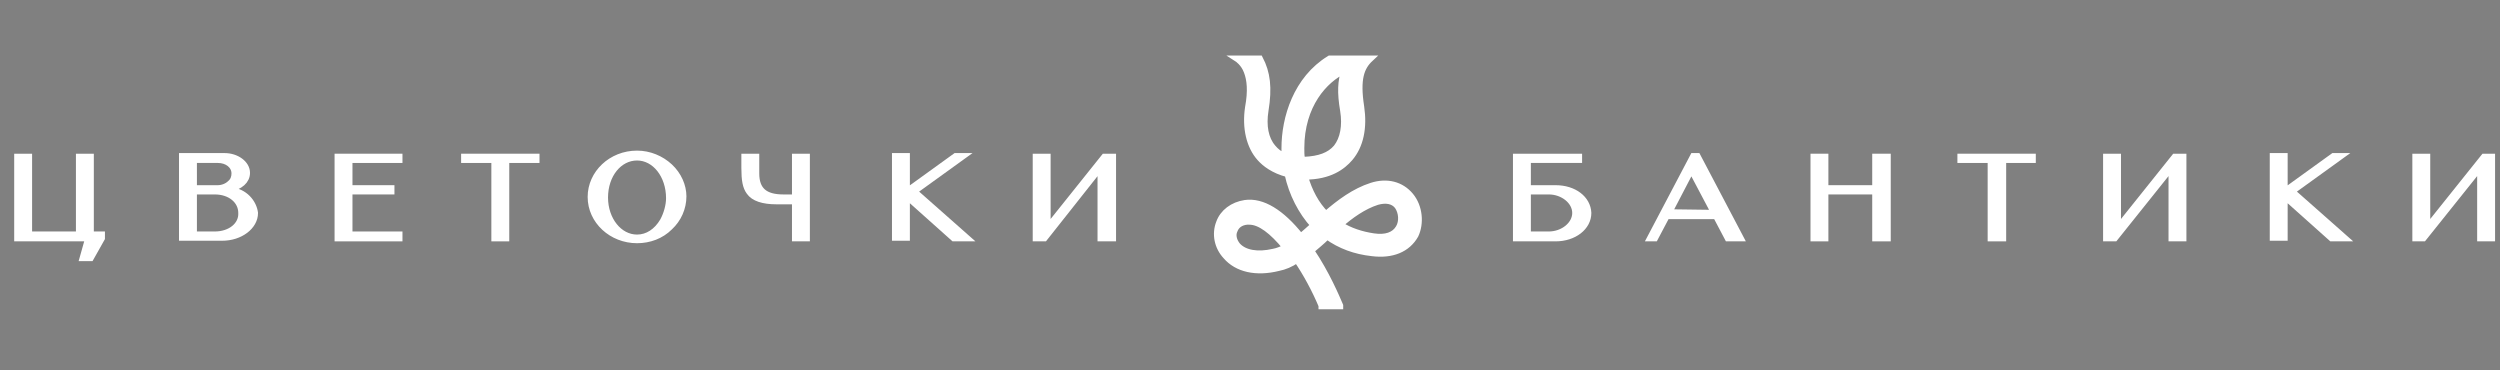 <?xml version="1.0" encoding="UTF-8"?> <svg xmlns="http://www.w3.org/2000/svg" xmlns:xlink="http://www.w3.org/1999/xlink" version="1.1" id="Layer_1" x="0px" y="0px" viewBox="0 0 405 60" xml:space="preserve"><rect x="0" y="0" width="405" height="60" fill="#808080" stroke="none"/> <g> <g> <g> <polygon points="16.5,38 14.7,38 14.7,25.4 12.8,25.4 12.8,38 4.7,38 4.7,25.4 2.8,25.4 2.8,38.6 14.3,38.6 14.3,38.6 13.4,41.8 14.7,41.8 16.5,38.6 "></polygon> <path d="M40.1,32.1c-0.7-0.7-1.5-1.1-2.9-1.4v-0.1c1.7-0.4,2.8-1.3,2.8-2.6c0-1.5-1.7-2.7-3.6-2.7h-6.9v13.2H36 c2.9,0,5.3-1.8,5.3-4C41.2,33.7,40.8,32.8,40.1,32.1z M31.4,25.9h3.9c1.5,0,2.7,0.9,2.7,2.2c0,0.6-0.2,1.2-0.7,1.6 c-0.5,0.5-1.3,0.8-2,0.8h-3.9V25.9z M34.8,38h-3.4v-7h3.4c2.5,0,4.3,1.5,4.3,3.5C39.2,36.5,37.3,38,34.8,38z"></path> <polygon points="64.7,25.9 64.7,25.4 54.7,25.4 54.7,38.6 64.7,38.6 64.7,38 56.6,38 56.6,31 63.4,31 63.4,30.5 56.6,30.5 56.6,25.9 "></polygon> <polygon points="86.9,25.4 75.2,25.4 75.2,25.9 80.1,25.9 80.1,38.6 82,38.6 82,25.9 86.9,25.9 "></polygon> <path d="M108.5,27c-1.4-1.3-3.3-2.1-5.3-2.1c-4.2,0-7.5,3.2-7.5,7c0,3.9,3.4,7,7.5,7c2,0,3.9-0.7,5.3-2.1c1.4-1.3,2.2-3.1,2.2-5 C110.7,30.1,109.9,28.3,108.5,27z M107.4,35.8c-1,1.7-2.5,2.7-4.2,2.7c-2.9,0-5.2-2.9-5.2-6.5c0-3.7,2.3-6.5,5.2-6.5 c2.9,0,5.2,2.9,5.2,6.6C108.4,33.3,108,34.7,107.4,35.8z"></path> <path d="M125.8,32.6h3v6h1.9V25.4h-1.9V32h-1.9c-3,0-4.4-1.2-4.4-3.9v-2.7h-1.9v1.8c0,2,0.2,3.1,0.8,3.9 C122.1,32.1,123.6,32.6,125.8,32.6z"></path> <path d="M148.1,31l7.9-5.7h-1.2l-7.9,5.7v-5.7H145v13.2h1.9v-6.7l0.1,0.1l7.5,6.7h2.2L148.1,31z"></path> <polygon points="180.3,38.6 180.3,25.4 178.9,25.4 169.7,36.9 169.7,25.4 167.8,25.4 167.8,38.6 169.2,38.6 178.3,27.1 178.3,38.6 "></polygon> </g> <g> <path d="M252,30.5h-4.5v-4.6h8.3v-0.5h-10.2v13.2h6.4c3,0,5.3-1.8,5.3-4.1C257.2,32.2,255,30.5,252,30.5z M250.9,38h-3.4v-7h3.4 c2.3,0,4.3,1.6,4.3,3.5S253.2,38,250.9,38z"></path> <polygon points="305.8,38.6 305.8,25.4 303.8,25.4 303.8,30.5 295.7,30.5 295.7,25.4 293.8,25.4 293.8,38.6 295.7,38.6 295.7,31 303.8,31 303.8,38.6 "></polygon> <polygon points="329.3,25.4 317.6,25.4 317.6,25.9 322.5,25.9 322.5,38.6 324.5,38.6 324.5,25.9 329.3,25.9 "></polygon> <path d="M371.3,31l7.9-5.7H378l-7.9,5.7v-5.7h-1.9v13.2h1.9v-6.7l0.1,0.1l7.5,6.7h2.2L371.3,31z"></path> <polygon points="353.7,38.6 353.7,25.4 352.3,25.4 343.1,36.9 343.1,25.4 341.2,25.4 341.2,38.6 342.6,38.6 351.8,27.1 351.8,38.6 "></polygon> <polygon points="403.7,38.6 403.7,25.4 402.4,25.4 393.2,36.9 393.2,25.4 391.3,25.4 391.3,38.6 392.6,38.6 401.8,27.1 401.8,38.6 "></polygon> <path d="M278,35L278,35l1.9,3.6h2.1l-7-13.3h-0.7l-7,13.3h0.8L270,35H278z M270.4,34.4l3.6-6.9l3.7,7L270.4,34.4L270.4,34.4z"></path> </g> <path d="M228.5,31.7c-1.5-1.8-3.8-2.4-6.3-1.6c-2.8,0.9-5.2,2.7-7.4,4.6c-1.6-1.6-2.7-3.7-3.4-6.1c4,0,6.1-1.6,7.3-3 c1.7-2,2.3-4.9,1.8-8.3c-0.7-4.5,0-6.4,1.5-7.8h-6.6c-5.4,3.3-7.3,9.6-7.3,14.5c0,0.4,0,0.9,0,1.3c-0.8-0.3-1.4-0.8-1.9-1.4 c-1.2-1.4-1.6-3.5-1.2-6c0.6-3.7,0.3-6.1-0.9-8.4l0,0h-3.7c0,0,1.1,0.7,1.6,2.1c0.5,1.3,0.7,3.1,0.2,5.8c-0.5,3.3,0.2,6.3,1.9,8.2 c0.8,0.9,2.2,2,4.5,2.6c0.7,3.2,2.2,6.1,4.2,8.3c-0.7,0.6-1.4,1.3-2.1,1.8c-3.1-3.9-6.2-5.8-9-5.4c-2,0.3-3.6,1.5-4.2,3.2 c-0.7,1.8-0.3,3.9,1.1,5.4c1.8,2.1,4.9,2.8,8.5,1.9c1-0.2,2-0.6,3-1.3c1.5,2.2,2.9,4.8,4,7.4v0.1h3v-0.1c-0.6-1.4-2.2-5.2-4.7-8.9 c0.8-0.7,1.7-1.4,2.6-2.3c2.1,1.5,4.5,2.4,7.3,2.7c3.2,0.4,5.7-0.6,7-2.9C230.2,36.2,230,33.5,228.5,31.7z M210.9,25.8 c-0.1-0.7-0.1-1.2-0.1-1.8c0-7,3.8-11.1,7-12.6c-0.6,1.7-0.7,3.6-0.2,6.5c0.4,2.5,0,4.6-1.1,6c-1.1,1.3-2.8,1.9-5.2,2 C211.2,25.8,211,25.8,210.9,25.8z M206.3,40.8c-2.6,0.6-4.7,0.2-5.8-1c-0.6-0.7-0.9-1.7-0.5-2.5c0.3-0.8,1-1.3,2-1.4 c0.1,0,0.2,0,0.4,0c1.7,0,3.7,1.5,5.9,4.2C207.6,40.4,206.9,40.7,206.3,40.8z M226.6,36.9c-0.7,1.2-2.1,1.7-4.1,1.4 s-3.8-0.9-5.4-1.9c1.7-1.5,3.8-3,6-3.7c1.4-0.4,2.6-0.2,3.3,0.7C227.1,34.4,227.2,35.9,226.6,36.9z"></path> </g> <g> <g> <polygon fill="#FFFFFF" points="16.5,38 14.7,38 14.7,25.4 12.8,25.4 12.8,38 4.7,38 4.7,25.4 2.8,25.4 2.8,38.6 14.3,38.6 14.3,38.6 13.4,41.8 14.7,41.8 16.5,38.6 "></polygon> <path fill="#FFFFFF" d="M40.1,32.1c-0.7-0.7-1.5-1.1-2.9-1.4v-0.1c1.7-0.4,2.8-1.3,2.8-2.6c0-1.5-1.7-2.7-3.6-2.7h-6.9v13.2H36 c2.9,0,5.3-1.8,5.3-4C41.2,33.7,40.8,32.8,40.1,32.1z M31.4,25.9h3.9c1.5,0,2.7,0.9,2.7,2.2c0,0.6-0.2,1.2-0.7,1.6 c-0.5,0.5-1.3,0.8-2,0.8h-3.9V25.9z M34.8,38h-3.4v-7h3.4c2.5,0,4.3,1.5,4.3,3.5C39.2,36.5,37.3,38,34.8,38z"></path> <polygon fill="#FFFFFF" points="64.7,25.9 64.7,25.4 54.7,25.4 54.7,38.6 64.7,38.6 64.7,38 56.6,38 56.6,31 63.4,31 63.4,30.5 56.6,30.5 56.6,25.9 "></polygon> <polygon fill="#FFFFFF" points="86.9,25.4 75.2,25.4 75.2,25.9 80.1,25.9 80.1,38.6 82,38.6 82,25.9 86.9,25.9 "></polygon> <path fill="#FFFFFF" d="M108.5,27c-1.4-1.3-3.3-2.1-5.3-2.1c-4.2,0-7.5,3.2-7.5,7c0,3.9,3.4,7,7.5,7c2,0,3.9-0.7,5.3-2.1 c1.4-1.3,2.2-3.1,2.2-5C110.7,30.1,109.9,28.3,108.5,27z M107.4,35.8c-1,1.7-2.5,2.7-4.2,2.7c-2.9,0-5.2-2.9-5.2-6.5 c0-3.7,2.3-6.5,5.2-6.5c2.9,0,5.2,2.9,5.2,6.6C108.4,33.3,108,34.7,107.4,35.8z"></path> <path fill="#FFFFFF" d="M125.8,32.6h3v6h1.9V25.4h-1.9V32h-1.9c-3,0-4.4-1.2-4.4-3.9v-2.7h-1.9v1.8c0,2,0.2,3.1,0.8,3.9 C122.1,32.1,123.6,32.6,125.8,32.6z"></path> <path fill="#FFFFFF" d="M148.1,31l7.9-5.7h-1.2l-7.9,5.7v-5.7H145v13.2h1.9v-6.7l0.1,0.1l7.5,6.7h2.2L148.1,31z"></path> <polygon fill="#FFFFFF" points="180.3,38.6 180.3,25.4 178.9,25.4 169.7,36.9 169.7,25.4 167.8,25.4 167.8,38.6 169.2,38.6 178.3,27.1 178.3,38.6 "></polygon> </g> <g> <path fill="#FFFFFF" d="M252,30.5h-4.5v-4.6h8.3v-0.5h-10.2v13.2h6.4c3,0,5.3-1.8,5.3-4.1C257.2,32.2,255,30.5,252,30.5z M250.9,38h-3.4v-7h3.4c2.3,0,4.3,1.6,4.3,3.5S253.2,38,250.9,38z"></path> <polygon fill="#FFFFFF" points="305.8,38.6 305.8,25.4 303.8,25.4 303.8,30.5 295.7,30.5 295.7,25.4 293.8,25.4 293.8,38.6 295.7,38.6 295.7,31 303.8,31 303.8,38.6 "></polygon> <polygon fill="#FFFFFF" points="329.3,25.4 317.6,25.4 317.6,25.9 322.5,25.9 322.5,38.6 324.5,38.6 324.5,25.9 329.3,25.9 "></polygon> <path fill="#FFFFFF" d="M371.3,31l7.9-5.7H378l-7.9,5.7v-5.7h-1.9v13.2h1.9v-6.7l0.1,0.1l7.5,6.7h2.2L371.3,31z"></path> <polygon fill="#FFFFFF" points="353.7,38.6 353.7,25.4 352.3,25.4 343.1,36.9 343.1,25.4 341.2,25.4 341.2,38.6 342.6,38.6 351.8,27.1 351.8,38.6 "></polygon> <polygon fill="#FFFFFF" points="403.7,38.6 403.7,25.4 402.4,25.4 393.2,36.9 393.2,25.4 391.3,25.4 391.3,38.6 392.6,38.6 401.8,27.1 401.8,38.6 "></polygon> <path fill="#FFFFFF" d="M278,35L278,35l1.9,3.6h2.1l-7-13.3h-0.7l-7,13.3h0.8L270,35H278z M270.4,34.4l3.6-6.9l3.7,7L270.4,34.4 L270.4,34.4z"></path> </g> <path fill="#FFFFFF" d="M228.5,31.7c-1.5-1.8-3.8-2.4-6.3-1.6c-2.8,0.9-5.2,2.7-7.4,4.6c-1.6-1.6-2.7-3.7-3.4-6.1 c4,0,6.1-1.6,7.3-3c1.7-2,2.3-4.9,1.8-8.3c-0.7-4.5,0-6.4,1.5-7.8h-6.6c-5.4,3.3-7.3,9.6-7.3,14.5c0,0.4,0,0.9,0,1.3 c-0.8-0.3-1.4-0.8-1.9-1.4c-1.2-1.4-1.6-3.5-1.2-6c0.6-3.7,0.3-6.1-0.9-8.4l0,0h-3.7c0,0,1.1,0.7,1.6,2.1c0.5,1.3,0.7,3.1,0.2,5.8 c-0.5,3.3,0.2,6.3,1.9,8.2c0.8,0.9,2.2,2,4.5,2.6c0.7,3.2,2.2,6.1,4.2,8.3c-0.7,0.6-1.4,1.3-2.1,1.8c-3.1-3.9-6.2-5.8-9-5.4 c-2,0.3-3.6,1.5-4.2,3.2c-0.7,1.8-0.3,3.9,1.1,5.4c1.8,2.1,4.9,2.8,8.5,1.9c1-0.2,2-0.6,3-1.3c1.5,2.2,2.9,4.8,4,7.4v0.1h3v-0.1 c-0.6-1.4-2.2-5.2-4.7-8.9c0.8-0.7,1.7-1.4,2.6-2.3c2.1,1.5,4.5,2.4,7.3,2.7c3.2,0.4,5.7-0.6,7-2.9 C230.2,36.2,230,33.5,228.5,31.7z M210.9,25.8c-0.1-0.7-0.1-1.2-0.1-1.8c0-7,3.8-11.1,7-12.6c-0.6,1.7-0.7,3.6-0.2,6.5 c0.4,2.5,0,4.6-1.1,6c-1.1,1.3-2.8,1.9-5.2,2C211.2,25.8,211,25.8,210.9,25.8z M206.3,40.8c-2.6,0.6-4.7,0.2-5.8-1 c-0.6-0.7-0.9-1.7-0.5-2.5c0.3-0.8,1-1.3,2-1.4c0.1,0,0.2,0,0.4,0c1.7,0,3.7,1.5,5.9,4.2C207.6,40.4,206.9,40.7,206.3,40.8z M226.6,36.9c-0.7,1.2-2.1,1.7-4.1,1.4s-3.8-0.9-5.4-1.9c1.7-1.5,3.8-3,6-3.7c1.4-0.4,2.6-0.2,3.3,0.7 C227.1,34.4,227.2,35.9,226.6,36.9z"></path> </g> <g> <g> <polygon fill="none" stroke="#FFFFFF" stroke-miterlimit="10" points="16.5,38 14.7,38 14.7,25.4 12.8,25.4 12.8,38 4.7,38 4.7,25.4 2.8,25.4 2.8,38.6 14.3,38.6 14.3,38.6 13.4,41.8 14.7,41.8 16.5,38.6 "></polygon> <path fill="none" stroke="#FFFFFF" stroke-miterlimit="10" d="M40.1,32.1c-0.7-0.7-1.5-1.1-2.9-1.4v-0.1c1.7-0.4,2.8-1.3,2.8-2.6 c0-1.5-1.7-2.7-3.6-2.7h-6.9v13.2H36c2.9,0,5.3-1.8,5.3-4C41.2,33.7,40.8,32.8,40.1,32.1z M31.4,25.9h3.9c1.5,0,2.7,0.9,2.7,2.2 c0,0.6-0.2,1.2-0.7,1.6c-0.5,0.5-1.3,0.8-2,0.8h-3.9V25.9z M34.8,38h-3.4v-7h3.4c2.5,0,4.3,1.5,4.3,3.5 C39.2,36.5,37.3,38,34.8,38z"></path> <polygon fill="none" stroke="#FFFFFF" stroke-miterlimit="10" points="64.7,25.9 64.7,25.4 54.7,25.4 54.7,38.6 64.7,38.6 64.7,38 56.6,38 56.6,31 63.4,31 63.4,30.5 56.6,30.5 56.6,25.9 "></polygon> <polygon fill="none" stroke="#FFFFFF" stroke-miterlimit="10" points="86.9,25.4 75.2,25.4 75.2,25.9 80.1,25.9 80.1,38.6 82,38.6 82,25.9 86.9,25.9 "></polygon> <path fill="none" stroke="#FFFFFF" stroke-miterlimit="10" d="M108.5,27c-1.4-1.3-3.3-2.1-5.3-2.1c-4.2,0-7.5,3.2-7.5,7 c0,3.9,3.4,7,7.5,7c2,0,3.9-0.7,5.3-2.1c1.4-1.3,2.2-3.1,2.2-5C110.7,30.1,109.9,28.3,108.5,27z M107.4,35.8 c-1,1.7-2.5,2.7-4.2,2.7c-2.9,0-5.2-2.9-5.2-6.5c0-3.7,2.3-6.5,5.2-6.5c2.9,0,5.2,2.9,5.2,6.6C108.4,33.3,108,34.7,107.4,35.8z"></path> <path fill="none" stroke="#FFFFFF" stroke-miterlimit="10" d="M125.8,32.6h3v6h1.9V25.4h-1.9V32h-1.9c-3,0-4.4-1.2-4.4-3.9v-2.7 h-1.9v1.8c0,2,0.2,3.1,0.8,3.9C122.1,32.1,123.6,32.6,125.8,32.6z"></path> <path fill="none" stroke="#FFFFFF" stroke-miterlimit="10" d="M148.1,31l7.9-5.7h-1.2l-7.9,5.7v-5.7H145v13.2h1.9v-6.7l0.1,0.1 l7.5,6.7h2.2L148.1,31z"></path> <polygon fill="none" stroke="#FFFFFF" stroke-miterlimit="10" points="180.3,38.6 180.3,25.4 178.9,25.4 169.7,36.9 169.7,25.4 167.8,25.4 167.8,38.6 169.2,38.6 178.3,27.1 178.3,38.6 "></polygon> </g> <g> <path fill="none" stroke="#FFFFFF" stroke-miterlimit="10" d="M252,30.5h-4.5v-4.6h8.3v-0.5h-10.2v13.2h6.4c3,0,5.3-1.8,5.3-4.1 C257.2,32.2,255,30.5,252,30.5z M250.9,38h-3.4v-7h3.4c2.3,0,4.3,1.6,4.3,3.5S253.2,38,250.9,38z"></path> <polygon fill="none" stroke="#FFFFFF" stroke-miterlimit="10" points="305.8,38.6 305.8,25.4 303.8,25.4 303.8,30.5 295.7,30.5 295.7,25.4 293.8,25.4 293.8,38.6 295.7,38.6 295.7,31 303.8,31 303.8,38.6 "></polygon> <polygon fill="none" stroke="#FFFFFF" stroke-miterlimit="10" points="329.3,25.4 317.6,25.4 317.6,25.9 322.5,25.9 322.5,38.6 324.5,38.6 324.5,25.9 329.3,25.9 "></polygon> <path fill="none" stroke="#FFFFFF" stroke-miterlimit="10" d="M371.3,31l7.9-5.7H378l-7.9,5.7v-5.7h-1.9v13.2h1.9v-6.7l0.1,0.1 l7.5,6.7h2.2L371.3,31z"></path> <polygon fill="none" stroke="#FFFFFF" stroke-miterlimit="10" points="353.7,38.6 353.7,25.4 352.3,25.4 343.1,36.9 343.1,25.4 341.2,25.4 341.2,38.6 342.6,38.6 351.8,27.1 351.8,38.6 "></polygon> <polygon fill="none" stroke="#FFFFFF" stroke-miterlimit="10" points="403.7,38.6 403.7,25.4 402.4,25.4 393.2,36.9 393.2,25.4 391.3,25.4 391.3,38.6 392.6,38.6 401.8,27.1 401.8,38.6 "></polygon> <path fill="none" stroke="#FFFFFF" stroke-miterlimit="10" d="M278,35L278,35l1.9,3.6h2.1l-7-13.3h-0.7l-7,13.3h0.8L270,35H278z M270.4,34.4l3.6-6.9l3.7,7L270.4,34.4L270.4,34.4z"></path> </g> <path fill="none" stroke="#FFFFFF" stroke-miterlimit="10" d="M228.5,31.7c-1.5-1.8-3.8-2.4-6.3-1.6c-2.8,0.9-5.2,2.7-7.4,4.6 c-1.6-1.6-2.7-3.7-3.4-6.1c4,0,6.1-1.6,7.3-3c1.7-2,2.3-4.9,1.8-8.3c-0.7-4.5,0-6.4,1.5-7.8h-6.6c-5.4,3.3-7.3,9.6-7.3,14.5 c0,0.4,0,0.9,0,1.3c-0.8-0.3-1.4-0.8-1.9-1.4c-1.2-1.4-1.6-3.5-1.2-6c0.6-3.7,0.3-6.1-0.9-8.4l0,0h-3.7c0,0,1.1,0.7,1.6,2.1 c0.5,1.3,0.7,3.1,0.2,5.8c-0.5,3.3,0.2,6.3,1.9,8.2c0.8,0.9,2.2,2,4.5,2.6c0.7,3.2,2.2,6.1,4.2,8.3c-0.7,0.6-1.4,1.3-2.1,1.8 c-3.1-3.9-6.2-5.8-9-5.4c-2,0.3-3.6,1.5-4.2,3.2c-0.7,1.8-0.3,3.9,1.1,5.4c1.8,2.1,4.9,2.8,8.5,1.9c1-0.2,2-0.6,3-1.3 c1.5,2.2,2.9,4.8,4,7.4v0.1h3v-0.1c-0.6-1.4-2.2-5.2-4.7-8.9c0.8-0.7,1.7-1.4,2.6-2.3c2.1,1.5,4.5,2.4,7.3,2.7 c3.2,0.4,5.7-0.6,7-2.9C230.2,36.2,230,33.5,228.5,31.7z M210.9,25.8c-0.1-0.7-0.1-1.2-0.1-1.8c0-7,3.8-11.1,7-12.6 c-0.6,1.7-0.7,3.6-0.2,6.5c0.4,2.5,0,4.6-1.1,6c-1.1,1.3-2.8,1.9-5.2,2C211.2,25.8,211,25.8,210.9,25.8z M206.3,40.8 c-2.6,0.6-4.7,0.2-5.8-1c-0.6-0.7-0.9-1.7-0.5-2.5c0.3-0.8,1-1.3,2-1.4c0.1,0,0.2,0,0.4,0c1.7,0,3.7,1.5,5.9,4.2 C207.6,40.4,206.9,40.7,206.3,40.8z M226.6,36.9c-0.7,1.2-2.1,1.7-4.1,1.4s-3.8-0.9-5.4-1.9c1.7-1.5,3.8-3,6-3.7 c1.4-0.4,2.6-0.2,3.3,0.7C227.1,34.4,227.2,35.9,226.6,36.9z"></path> </g> </g> </svg> 